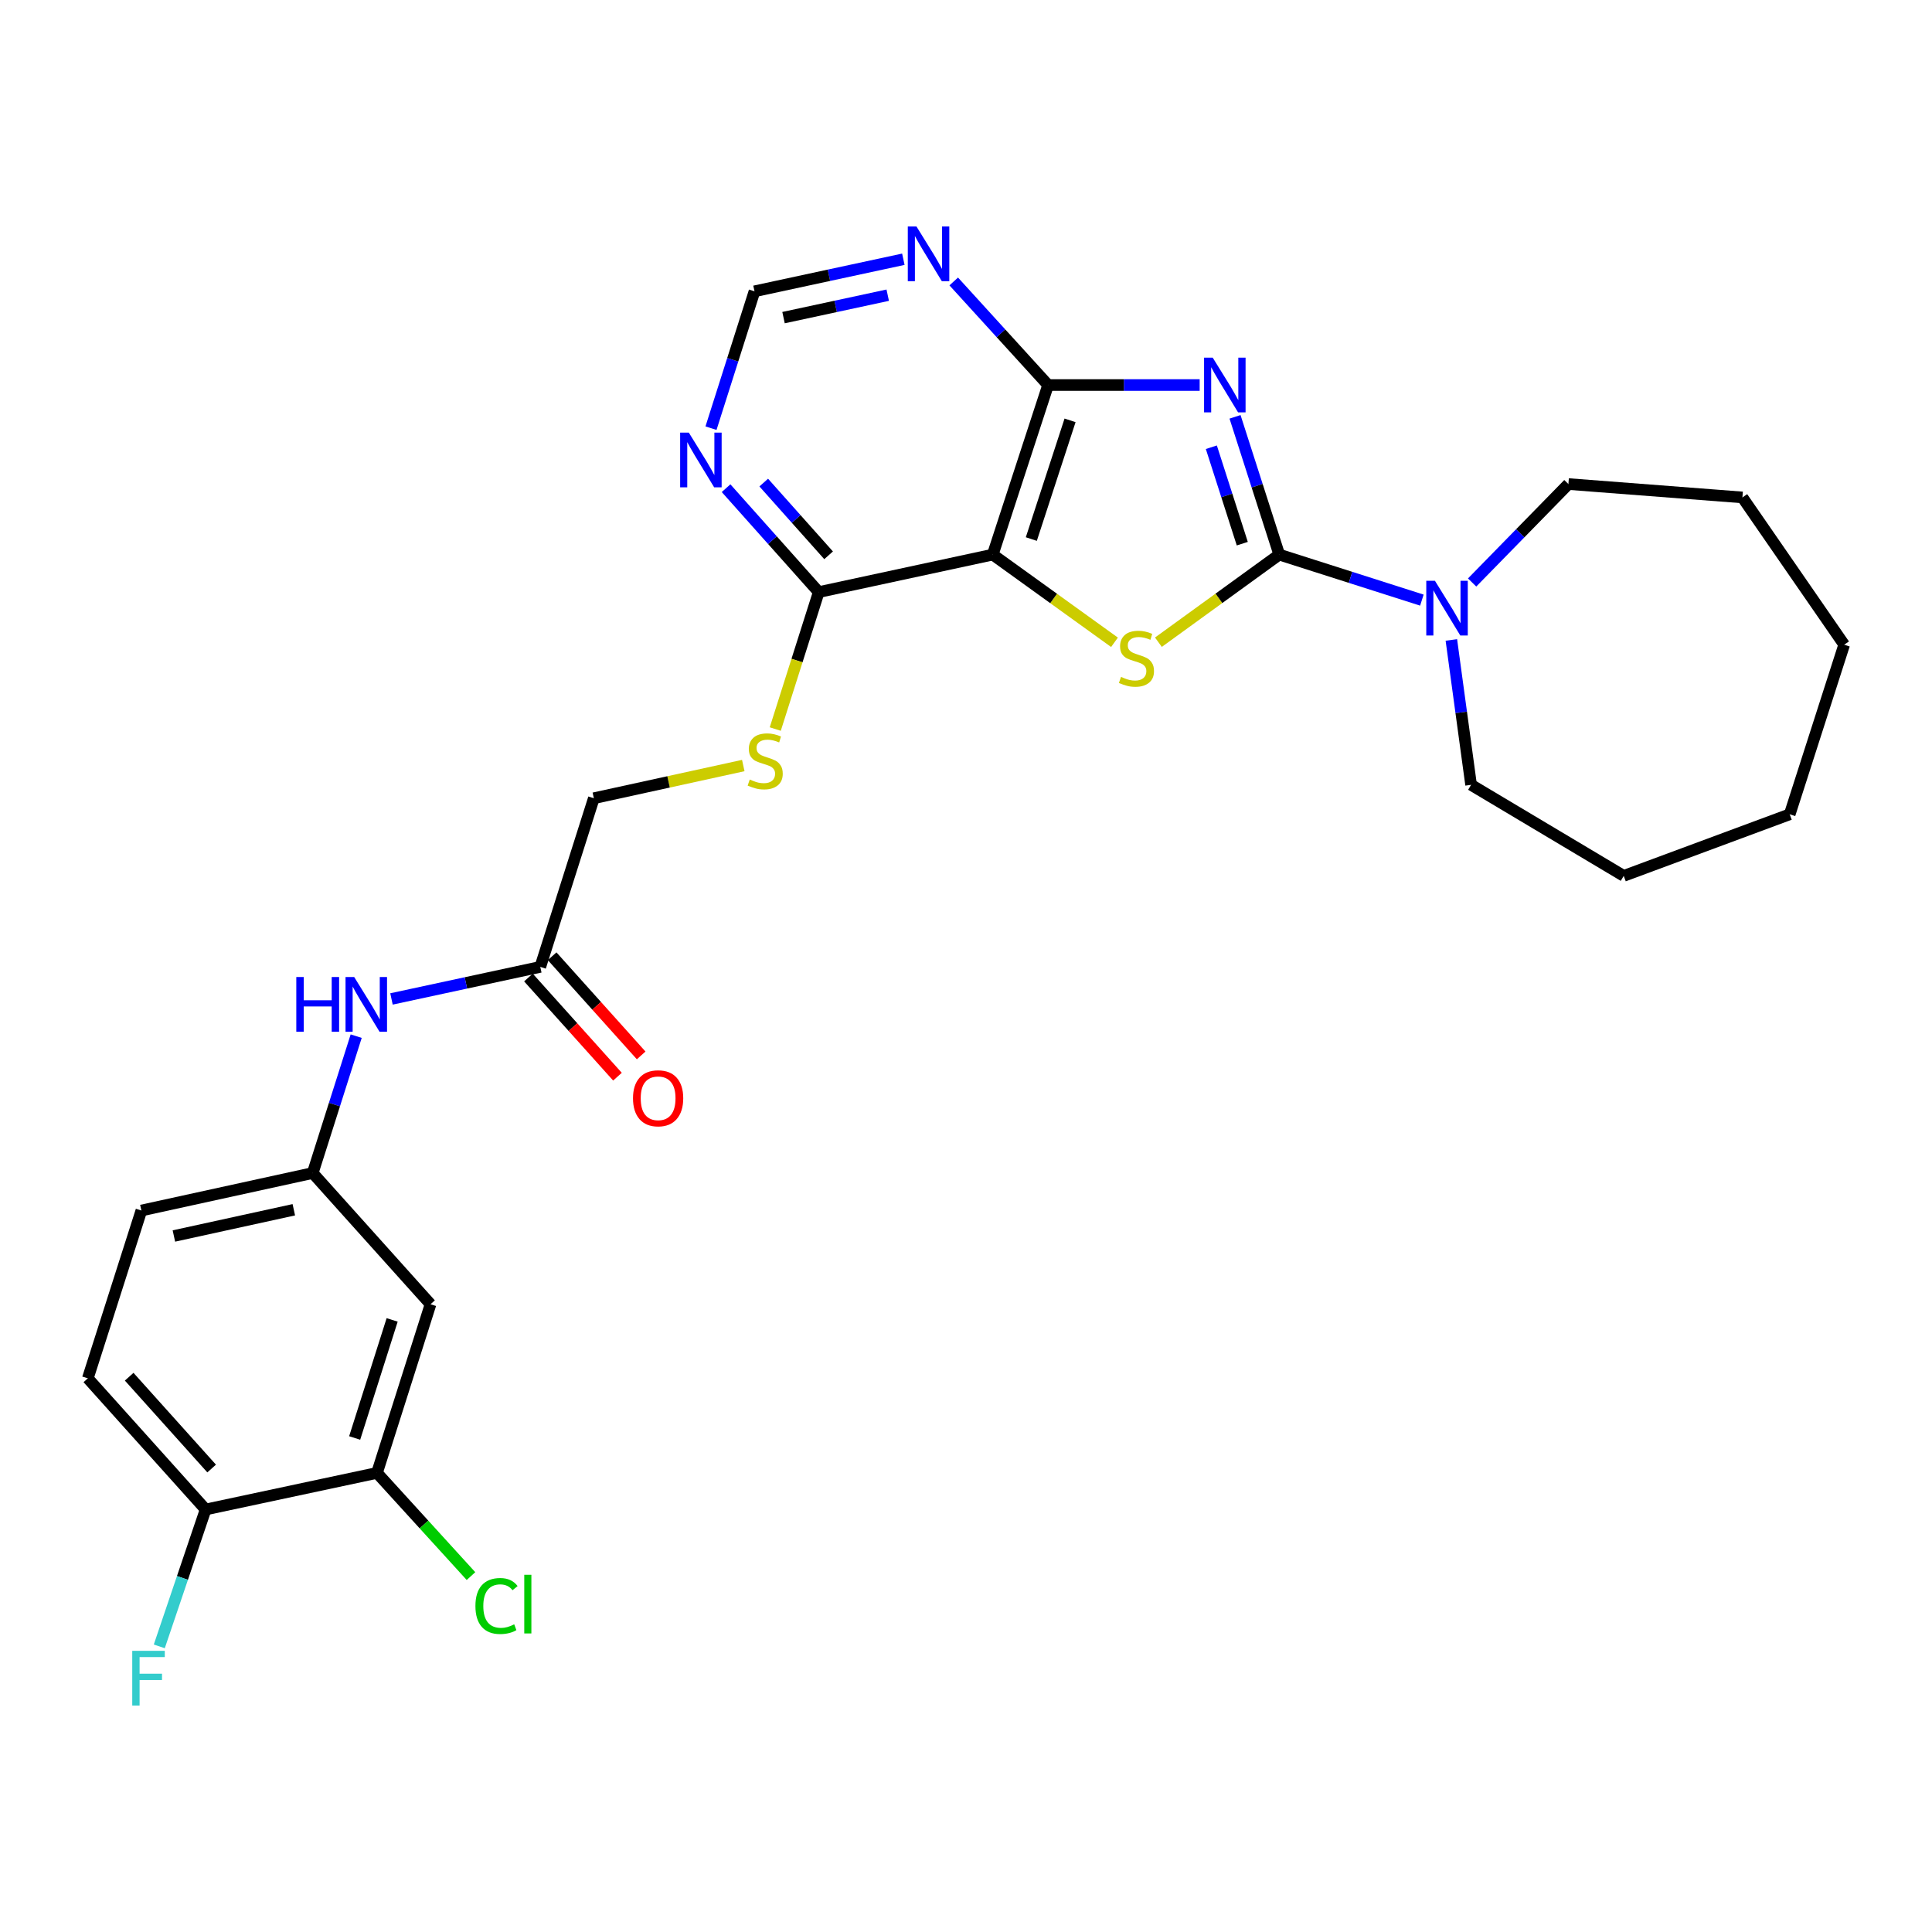 <?xml version='1.0' encoding='iso-8859-1'?>
<svg version='1.1' baseProfile='full'
              xmlns='http://www.w3.org/2000/svg'
                      xmlns:rdkit='http://www.rdkit.org/xml'
                      xmlns:xlink='http://www.w3.org/1999/xlink'
                  xml:space='preserve'
width='1000px' height='1000px' viewBox='0 0 1000 1000'>
<!-- END OF HEADER -->
<rect style='opacity:1.0;fill:#FFFFFF;stroke:none' width='1000' height='1000' x='0' y='0'> </rect>
<path class='bond-0' d='M 639.251,215.757 L 650.693,251.41' style='fill:none;fill-rule:evenodd;stroke:#0000FF;stroke-width:6px;stroke-linecap:butt;stroke-linejoin:miter;stroke-opacity:1' />
<path class='bond-0' d='M 650.693,251.41 L 662.134,287.063' style='fill:none;fill-rule:evenodd;stroke:#000000;stroke-width:6px;stroke-linecap:butt;stroke-linejoin:miter;stroke-opacity:1' />
<path class='bond-0' d='M 626.989,231.489 L 634.998,256.446' style='fill:none;fill-rule:evenodd;stroke:#0000FF;stroke-width:6px;stroke-linecap:butt;stroke-linejoin:miter;stroke-opacity:1' />
<path class='bond-0' d='M 634.998,256.446 L 643.007,281.403' style='fill:none;fill-rule:evenodd;stroke:#000000;stroke-width:6px;stroke-linecap:butt;stroke-linejoin:miter;stroke-opacity:1' />
<path class='bond-3' d='M 620.94,199.293 L 581.714,199.293' style='fill:none;fill-rule:evenodd;stroke:#0000FF;stroke-width:6px;stroke-linecap:butt;stroke-linejoin:miter;stroke-opacity:1' />
<path class='bond-3' d='M 581.714,199.293 L 542.489,199.293' style='fill:none;fill-rule:evenodd;stroke:#000000;stroke-width:6px;stroke-linecap:butt;stroke-linejoin:miter;stroke-opacity:1' />
<path class='bond-1' d='M 662.134,287.063 L 630.862,309.733' style='fill:none;fill-rule:evenodd;stroke:#000000;stroke-width:6px;stroke-linecap:butt;stroke-linejoin:miter;stroke-opacity:1' />
<path class='bond-1' d='M 630.862,309.733 L 599.59,332.403' style='fill:none;fill-rule:evenodd;stroke:#CCCC00;stroke-width:6px;stroke-linecap:butt;stroke-linejoin:miter;stroke-opacity:1' />
<path class='bond-4' d='M 662.134,287.063 L 699.047,298.84' style='fill:none;fill-rule:evenodd;stroke:#000000;stroke-width:6px;stroke-linecap:butt;stroke-linejoin:miter;stroke-opacity:1' />
<path class='bond-4' d='M 699.047,298.84 L 735.96,310.618' style='fill:none;fill-rule:evenodd;stroke:#0000FF;stroke-width:6px;stroke-linecap:butt;stroke-linejoin:miter;stroke-opacity:1' />
<path class='bond-28' d='M 576.856,332.449 L 545.351,309.756' style='fill:none;fill-rule:evenodd;stroke:#CCCC00;stroke-width:6px;stroke-linecap:butt;stroke-linejoin:miter;stroke-opacity:1' />
<path class='bond-28' d='M 545.351,309.756 L 513.845,287.063' style='fill:none;fill-rule:evenodd;stroke:#000000;stroke-width:6px;stroke-linecap:butt;stroke-linejoin:miter;stroke-opacity:1' />
<path class='bond-2' d='M 513.845,287.063 L 542.489,199.293' style='fill:none;fill-rule:evenodd;stroke:#000000;stroke-width:6px;stroke-linecap:butt;stroke-linejoin:miter;stroke-opacity:1' />
<path class='bond-2' d='M 533.811,279.011 L 553.861,217.572' style='fill:none;fill-rule:evenodd;stroke:#000000;stroke-width:6px;stroke-linecap:butt;stroke-linejoin:miter;stroke-opacity:1' />
<path class='bond-5' d='M 513.845,287.063 L 423.777,306.466' style='fill:none;fill-rule:evenodd;stroke:#000000;stroke-width:6px;stroke-linecap:butt;stroke-linejoin:miter;stroke-opacity:1' />
<path class='bond-6' d='M 542.489,199.293 L 518.07,172.489' style='fill:none;fill-rule:evenodd;stroke:#000000;stroke-width:6px;stroke-linecap:butt;stroke-linejoin:miter;stroke-opacity:1' />
<path class='bond-6' d='M 518.07,172.489 L 493.651,145.685' style='fill:none;fill-rule:evenodd;stroke:#0000FF;stroke-width:6px;stroke-linecap:butt;stroke-linejoin:miter;stroke-opacity:1' />
<path class='bond-22' d='M 761.966,301.496 L 786.886,276.02' style='fill:none;fill-rule:evenodd;stroke:#0000FF;stroke-width:6px;stroke-linecap:butt;stroke-linejoin:miter;stroke-opacity:1' />
<path class='bond-22' d='M 786.886,276.02 L 811.806,250.544' style='fill:none;fill-rule:evenodd;stroke:#000000;stroke-width:6px;stroke-linecap:butt;stroke-linejoin:miter;stroke-opacity:1' />
<path class='bond-23' d='M 751.222,331.239 L 756.327,368.736' style='fill:none;fill-rule:evenodd;stroke:#0000FF;stroke-width:6px;stroke-linecap:butt;stroke-linejoin:miter;stroke-opacity:1' />
<path class='bond-23' d='M 756.327,368.736 L 761.433,406.232' style='fill:none;fill-rule:evenodd;stroke:#000000;stroke-width:6px;stroke-linecap:butt;stroke-linejoin:miter;stroke-opacity:1' />
<path class='bond-10' d='M 423.777,306.466 L 412.527,341.908' style='fill:none;fill-rule:evenodd;stroke:#000000;stroke-width:6px;stroke-linecap:butt;stroke-linejoin:miter;stroke-opacity:1' />
<path class='bond-10' d='M 412.527,341.908 L 401.277,377.351' style='fill:none;fill-rule:evenodd;stroke:#CCCC00;stroke-width:6px;stroke-linecap:butt;stroke-linejoin:miter;stroke-opacity:1' />
<path class='bond-29' d='M 423.777,306.466 L 399.795,279.575' style='fill:none;fill-rule:evenodd;stroke:#000000;stroke-width:6px;stroke-linecap:butt;stroke-linejoin:miter;stroke-opacity:1' />
<path class='bond-29' d='M 399.795,279.575 L 375.813,252.684' style='fill:none;fill-rule:evenodd;stroke:#0000FF;stroke-width:6px;stroke-linecap:butt;stroke-linejoin:miter;stroke-opacity:1' />
<path class='bond-29' d='M 428.884,287.428 L 412.096,268.605' style='fill:none;fill-rule:evenodd;stroke:#000000;stroke-width:6px;stroke-linecap:butt;stroke-linejoin:miter;stroke-opacity:1' />
<path class='bond-29' d='M 412.096,268.605 L 395.309,249.781' style='fill:none;fill-rule:evenodd;stroke:#0000FF;stroke-width:6px;stroke-linecap:butt;stroke-linejoin:miter;stroke-opacity:1' />
<path class='bond-12' d='M 467.571,134.184 L 429.049,142.482' style='fill:none;fill-rule:evenodd;stroke:#0000FF;stroke-width:6px;stroke-linecap:butt;stroke-linejoin:miter;stroke-opacity:1' />
<path class='bond-12' d='M 429.049,142.482 L 390.528,150.779' style='fill:none;fill-rule:evenodd;stroke:#000000;stroke-width:6px;stroke-linecap:butt;stroke-linejoin:miter;stroke-opacity:1' />
<path class='bond-12' d='M 459.485,152.787 L 432.52,158.595' style='fill:none;fill-rule:evenodd;stroke:#0000FF;stroke-width:6px;stroke-linecap:butt;stroke-linejoin:miter;stroke-opacity:1' />
<path class='bond-12' d='M 432.52,158.595 L 405.555,164.403' style='fill:none;fill-rule:evenodd;stroke:#000000;stroke-width:6px;stroke-linecap:butt;stroke-linejoin:miter;stroke-opacity:1' />
<path class='bond-7' d='M 368.011,221.623 L 379.269,186.201' style='fill:none;fill-rule:evenodd;stroke:#0000FF;stroke-width:6px;stroke-linecap:butt;stroke-linejoin:miter;stroke-opacity:1' />
<path class='bond-7' d='M 379.269,186.201 L 390.528,150.779' style='fill:none;fill-rule:evenodd;stroke:#000000;stroke-width:6px;stroke-linecap:butt;stroke-linejoin:miter;stroke-opacity:1' />
<path class='bond-8' d='M 195.126,762.376 L 222.844,675.073' style='fill:none;fill-rule:evenodd;stroke:#000000;stroke-width:6px;stroke-linecap:butt;stroke-linejoin:miter;stroke-opacity:1' />
<path class='bond-8' d='M 183.574,744.293 L 202.977,683.181' style='fill:none;fill-rule:evenodd;stroke:#000000;stroke-width:6px;stroke-linecap:butt;stroke-linejoin:miter;stroke-opacity:1' />
<path class='bond-19' d='M 195.126,762.376 L 219.455,789.078' style='fill:none;fill-rule:evenodd;stroke:#000000;stroke-width:6px;stroke-linecap:butt;stroke-linejoin:miter;stroke-opacity:1' />
<path class='bond-19' d='M 219.455,789.078 L 243.783,815.779' style='fill:none;fill-rule:evenodd;stroke:#00CC00;stroke-width:6px;stroke-linecap:butt;stroke-linejoin:miter;stroke-opacity:1' />
<path class='bond-31' d='M 195.126,762.376 L 106.431,781.304' style='fill:none;fill-rule:evenodd;stroke:#000000;stroke-width:6px;stroke-linecap:butt;stroke-linejoin:miter;stroke-opacity:1' />
<path class='bond-9' d='M 222.844,675.073 L 161.859,607.155' style='fill:none;fill-rule:evenodd;stroke:#000000;stroke-width:6px;stroke-linecap:butt;stroke-linejoin:miter;stroke-opacity:1' />
<path class='bond-17' d='M 384.718,396.243 L 346.045,404.704' style='fill:none;fill-rule:evenodd;stroke:#CCCC00;stroke-width:6px;stroke-linecap:butt;stroke-linejoin:miter;stroke-opacity:1' />
<path class='bond-17' d='M 346.045,404.704 L 307.373,413.164' style='fill:none;fill-rule:evenodd;stroke:#000000;stroke-width:6px;stroke-linecap:butt;stroke-linejoin:miter;stroke-opacity:1' />
<path class='bond-11' d='M 279.655,500.458 L 307.373,413.164' style='fill:none;fill-rule:evenodd;stroke:#000000;stroke-width:6px;stroke-linecap:butt;stroke-linejoin:miter;stroke-opacity:1' />
<path class='bond-13' d='M 279.655,500.458 L 241.142,508.755' style='fill:none;fill-rule:evenodd;stroke:#000000;stroke-width:6px;stroke-linecap:butt;stroke-linejoin:miter;stroke-opacity:1' />
<path class='bond-13' d='M 241.142,508.755 L 202.629,517.052' style='fill:none;fill-rule:evenodd;stroke:#0000FF;stroke-width:6px;stroke-linecap:butt;stroke-linejoin:miter;stroke-opacity:1' />
<path class='bond-16' d='M 273.522,505.964 L 296.562,531.626' style='fill:none;fill-rule:evenodd;stroke:#000000;stroke-width:6px;stroke-linecap:butt;stroke-linejoin:miter;stroke-opacity:1' />
<path class='bond-16' d='M 296.562,531.626 L 319.602,557.288' style='fill:none;fill-rule:evenodd;stroke:#FF0000;stroke-width:6px;stroke-linecap:butt;stroke-linejoin:miter;stroke-opacity:1' />
<path class='bond-16' d='M 285.787,494.952 L 308.827,520.614' style='fill:none;fill-rule:evenodd;stroke:#000000;stroke-width:6px;stroke-linecap:butt;stroke-linejoin:miter;stroke-opacity:1' />
<path class='bond-16' d='M 308.827,520.614 L 331.867,546.277' style='fill:none;fill-rule:evenodd;stroke:#FF0000;stroke-width:6px;stroke-linecap:butt;stroke-linejoin:miter;stroke-opacity:1' />
<path class='bond-14' d='M 184.361,536.311 L 173.11,571.733' style='fill:none;fill-rule:evenodd;stroke:#0000FF;stroke-width:6px;stroke-linecap:butt;stroke-linejoin:miter;stroke-opacity:1' />
<path class='bond-14' d='M 173.11,571.733 L 161.859,607.155' style='fill:none;fill-rule:evenodd;stroke:#000000;stroke-width:6px;stroke-linecap:butt;stroke-linejoin:miter;stroke-opacity:1' />
<path class='bond-20' d='M 161.859,607.155 L 73.182,626.559' style='fill:none;fill-rule:evenodd;stroke:#000000;stroke-width:6px;stroke-linecap:butt;stroke-linejoin:miter;stroke-opacity:1' />
<path class='bond-20' d='M 152.08,626.168 L 90.007,639.75' style='fill:none;fill-rule:evenodd;stroke:#000000;stroke-width:6px;stroke-linecap:butt;stroke-linejoin:miter;stroke-opacity:1' />
<path class='bond-15' d='M 106.431,781.304 L 45.455,713.414' style='fill:none;fill-rule:evenodd;stroke:#000000;stroke-width:6px;stroke-linecap:butt;stroke-linejoin:miter;stroke-opacity:1' />
<path class='bond-15' d='M 109.547,760.106 L 66.864,712.583' style='fill:none;fill-rule:evenodd;stroke:#000000;stroke-width:6px;stroke-linecap:butt;stroke-linejoin:miter;stroke-opacity:1' />
<path class='bond-21' d='M 106.431,781.304 L 94.438,816.732' style='fill:none;fill-rule:evenodd;stroke:#000000;stroke-width:6px;stroke-linecap:butt;stroke-linejoin:miter;stroke-opacity:1' />
<path class='bond-21' d='M 94.438,816.732 L 82.446,852.16' style='fill:none;fill-rule:evenodd;stroke:#33CCCC;stroke-width:6px;stroke-linecap:butt;stroke-linejoin:miter;stroke-opacity:1' />
<path class='bond-18' d='M 45.455,713.414 L 73.182,626.559' style='fill:none;fill-rule:evenodd;stroke:#000000;stroke-width:6px;stroke-linecap:butt;stroke-linejoin:miter;stroke-opacity:1' />
<path class='bond-24' d='M 811.806,250.544 L 901.874,257.467' style='fill:none;fill-rule:evenodd;stroke:#000000;stroke-width:6px;stroke-linecap:butt;stroke-linejoin:miter;stroke-opacity:1' />
<path class='bond-25' d='M 761.433,406.232 L 840.44,453.354' style='fill:none;fill-rule:evenodd;stroke:#000000;stroke-width:6px;stroke-linecap:butt;stroke-linejoin:miter;stroke-opacity:1' />
<path class='bond-27' d='M 901.874,257.467 L 954.545,333.708' style='fill:none;fill-rule:evenodd;stroke:#000000;stroke-width:6px;stroke-linecap:butt;stroke-linejoin:miter;stroke-opacity:1' />
<path class='bond-26' d='M 840.44,453.354 L 926.351,421.479' style='fill:none;fill-rule:evenodd;stroke:#000000;stroke-width:6px;stroke-linecap:butt;stroke-linejoin:miter;stroke-opacity:1' />
<path class='bond-30' d='M 926.351,421.479 L 954.545,333.708' style='fill:none;fill-rule:evenodd;stroke:#000000;stroke-width:6px;stroke-linecap:butt;stroke-linejoin:miter;stroke-opacity:1' />
<path  class='atom-0' d='M 627.707 185.133
L 636.987 200.133
Q 637.907 201.613, 639.387 204.293
Q 640.867 206.973, 640.947 207.133
L 640.947 185.133
L 644.707 185.133
L 644.707 213.453
L 640.827 213.453
L 630.867 197.053
Q 629.707 195.133, 628.467 192.933
Q 627.267 190.733, 626.907 190.053
L 626.907 213.453
L 623.227 213.453
L 623.227 185.133
L 627.707 185.133
' fill='#0000FF'/>
<path  class='atom-2' d='M 580.228 350.36
Q 580.548 350.48, 581.868 351.04
Q 583.188 351.6, 584.628 351.96
Q 586.108 352.28, 587.548 352.28
Q 590.228 352.28, 591.788 351
Q 593.348 349.68, 593.348 347.4
Q 593.348 345.84, 592.548 344.88
Q 591.788 343.92, 590.588 343.4
Q 589.388 342.88, 587.388 342.28
Q 584.868 341.52, 583.348 340.8
Q 581.868 340.08, 580.788 338.56
Q 579.748 337.04, 579.748 334.48
Q 579.748 330.92, 582.148 328.72
Q 584.588 326.52, 589.388 326.52
Q 592.668 326.52, 596.388 328.08
L 595.468 331.16
Q 592.068 329.76, 589.508 329.76
Q 586.748 329.76, 585.228 330.92
Q 583.708 332.04, 583.748 334
Q 583.748 335.52, 584.508 336.44
Q 585.308 337.36, 586.428 337.88
Q 587.588 338.4, 589.508 339
Q 592.068 339.8, 593.588 340.6
Q 595.108 341.4, 596.188 343.04
Q 597.308 344.64, 597.308 347.4
Q 597.308 351.32, 594.668 353.44
Q 592.068 355.52, 587.708 355.52
Q 585.188 355.52, 583.268 354.96
Q 581.388 354.44, 579.148 353.52
L 580.228 350.36
' fill='#CCCC00'/>
<path  class='atom-5' d='M 742.719 300.612
L 751.999 315.612
Q 752.919 317.092, 754.399 319.772
Q 755.879 322.452, 755.959 322.612
L 755.959 300.612
L 759.719 300.612
L 759.719 328.932
L 755.839 328.932
L 745.879 312.532
Q 744.719 310.612, 743.479 308.412
Q 742.279 306.212, 741.919 305.532
L 741.919 328.932
L 738.239 328.932
L 738.239 300.612
L 742.719 300.612
' fill='#0000FF'/>
<path  class='atom-7' d='M 474.355 117.215
L 483.635 132.215
Q 484.555 133.695, 486.035 136.375
Q 487.515 139.055, 487.595 139.215
L 487.595 117.215
L 491.355 117.215
L 491.355 145.535
L 487.475 145.535
L 477.515 129.135
Q 476.355 127.215, 475.115 125.015
Q 473.915 122.815, 473.555 122.135
L 473.555 145.535
L 469.875 145.535
L 469.875 117.215
L 474.355 117.215
' fill='#0000FF'/>
<path  class='atom-8' d='M 356.522 223.913
L 365.802 238.913
Q 366.722 240.393, 368.202 243.073
Q 369.682 245.753, 369.762 245.913
L 369.762 223.913
L 373.522 223.913
L 373.522 252.233
L 369.642 252.233
L 359.682 235.833
Q 358.522 233.913, 357.282 231.713
Q 356.082 229.513, 355.722 228.833
L 355.722 252.233
L 352.042 252.233
L 352.042 223.913
L 356.522 223.913
' fill='#0000FF'/>
<path  class='atom-11' d='M 388.068 403.48
Q 388.388 403.6, 389.708 404.16
Q 391.028 404.72, 392.468 405.08
Q 393.948 405.4, 395.388 405.4
Q 398.068 405.4, 399.628 404.12
Q 401.188 402.8, 401.188 400.52
Q 401.188 398.96, 400.388 398
Q 399.628 397.04, 398.428 396.52
Q 397.228 396, 395.228 395.4
Q 392.708 394.64, 391.188 393.92
Q 389.708 393.2, 388.628 391.68
Q 387.588 390.16, 387.588 387.6
Q 387.588 384.04, 389.988 381.84
Q 392.428 379.64, 397.228 379.64
Q 400.508 379.64, 404.228 381.2
L 403.308 384.28
Q 399.908 382.88, 397.348 382.88
Q 394.588 382.88, 393.068 384.04
Q 391.548 385.16, 391.588 387.12
Q 391.588 388.64, 392.348 389.56
Q 393.148 390.48, 394.268 391
Q 395.428 391.52, 397.348 392.12
Q 399.908 392.92, 401.428 393.72
Q 402.948 394.52, 404.028 396.16
Q 405.148 397.76, 405.148 400.52
Q 405.148 404.44, 402.508 406.56
Q 399.908 408.64, 395.548 408.64
Q 393.028 408.64, 391.108 408.08
Q 389.228 407.56, 386.988 406.64
L 388.068 403.48
' fill='#CCCC00'/>
<path  class='atom-14' d='M 153.366 505.702
L 157.206 505.702
L 157.206 517.742
L 171.686 517.742
L 171.686 505.702
L 175.526 505.702
L 175.526 534.022
L 171.686 534.022
L 171.686 520.942
L 157.206 520.942
L 157.206 534.022
L 153.366 534.022
L 153.366 505.702
' fill='#0000FF'/>
<path  class='atom-14' d='M 183.326 505.702
L 192.606 520.702
Q 193.526 522.182, 195.006 524.862
Q 196.486 527.542, 196.566 527.702
L 196.566 505.702
L 200.326 505.702
L 200.326 534.022
L 196.446 534.022
L 186.486 517.622
Q 185.326 515.702, 184.086 513.502
Q 182.886 511.302, 182.526 510.622
L 182.526 534.022
L 178.846 534.022
L 178.846 505.702
L 183.326 505.702
' fill='#0000FF'/>
<path  class='atom-17' d='M 327.64 568.465
Q 327.64 561.665, 331 557.865
Q 334.36 554.065, 340.64 554.065
Q 346.92 554.065, 350.28 557.865
Q 353.64 561.665, 353.64 568.465
Q 353.64 575.345, 350.24 579.265
Q 346.84 583.145, 340.64 583.145
Q 334.4 583.145, 331 579.265
Q 327.64 575.385, 327.64 568.465
M 340.64 579.945
Q 344.96 579.945, 347.28 577.065
Q 349.64 574.145, 349.64 568.465
Q 349.64 562.905, 347.28 560.105
Q 344.96 557.265, 340.64 557.265
Q 336.32 557.265, 333.96 560.065
Q 331.64 562.865, 331.64 568.465
Q 331.64 574.185, 333.96 577.065
Q 336.32 579.945, 340.64 579.945
' fill='#FF0000'/>
<path  class='atom-20' d='M 246.08 831.265
Q 246.08 824.225, 249.36 820.545
Q 252.68 816.825, 258.96 816.825
Q 264.8 816.825, 267.92 820.945
L 265.28 823.105
Q 263 820.105, 258.96 820.105
Q 254.68 820.105, 252.4 822.985
Q 250.16 825.825, 250.16 831.265
Q 250.16 836.865, 252.48 839.745
Q 254.84 842.625, 259.4 842.625
Q 262.52 842.625, 266.16 840.745
L 267.28 843.745
Q 265.8 844.705, 263.56 845.265
Q 261.32 845.825, 258.84 845.825
Q 252.68 845.825, 249.36 842.065
Q 246.08 838.305, 246.08 831.265
' fill='#00CC00'/>
<path  class='atom-20' d='M 271.36 815.105
L 275.04 815.105
L 275.04 845.465
L 271.36 845.465
L 271.36 815.105
' fill='#00CC00'/>
<path  class='atom-22' d='M 68.452 854.465
L 85.292 854.465
L 85.292 857.705
L 72.252 857.705
L 72.252 866.305
L 83.852 866.305
L 83.852 869.585
L 72.252 869.585
L 72.252 882.785
L 68.452 882.785
L 68.452 854.465
' fill='#33CCCC'/>
</svg>
